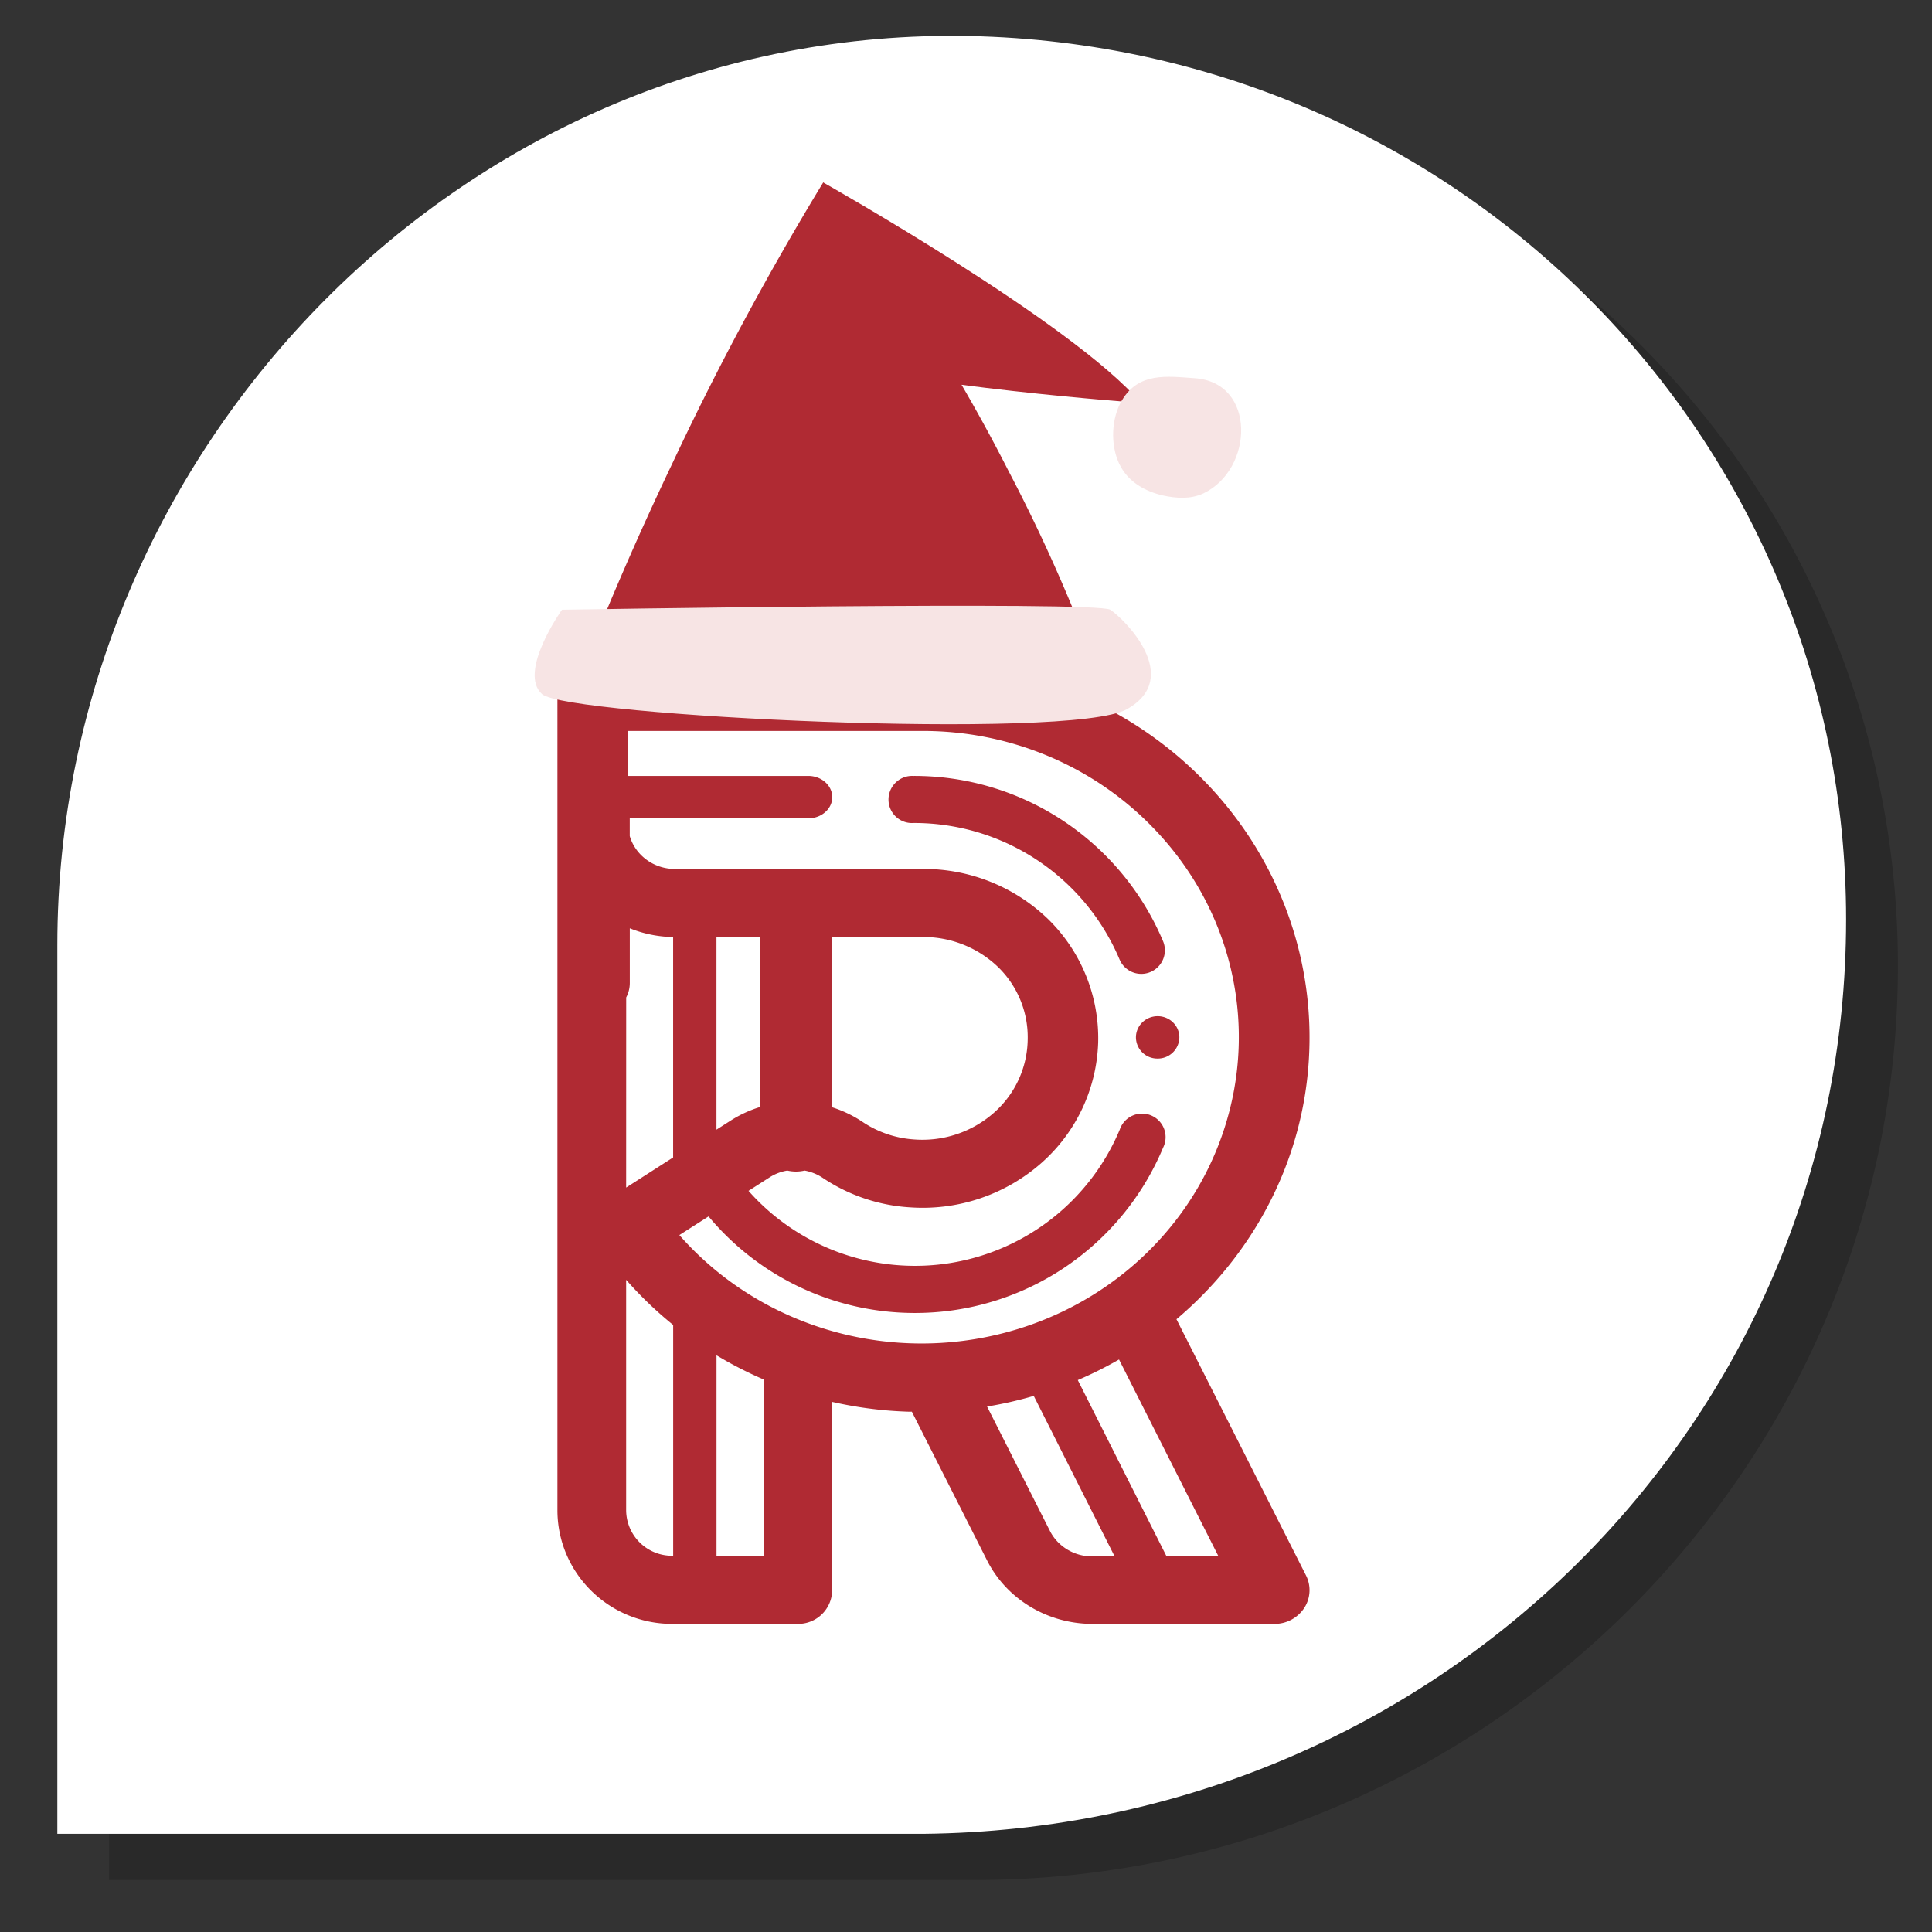 <svg width="44" height="44" viewBox="0 0 44 44" fill="none" xmlns="http://www.w3.org/2000/svg">
    <rect x="0" y="0" width="44" height="44" fill="#333333" stroke="none"/>
    <path opacity=".2" d="M43.224 21.994c0-10.996-8.856-19.887-19.956-20.12-11.454-.235-20.782 9.358-20.782 20.705v20.237h19.72c11.572 0 21.018-9.358 21.018-20.822z" fill="#000"/>
    <path d="M42.044 20.941c0-10.996-8.856-19.886-19.956-20.12C10.634.587 1.306 10.179 1.306 21.526v20.238h19.72c11.69-.117 21.018-9.359 21.018-20.823z" fill="#fff"/>
    <path d="M20.994 15.098c2.428 0 4.748.966 6.416 2.67 1.668 1.704 2.536 3.996 2.4 6.337-.134 2.363-1.28 4.473-3.017 5.94l2.95 5.833a.743.743 0 0 1-.039.741.806.806 0 0 1-.673.364h-4.16c-1.015-.004-1.94-.56-2.388-1.439l-1.716-3.393h-.057a9.084 9.084 0 0 1-1.758-.224v4.277a.774.774 0 0 1-.781.779h-2.866c-1.44-.002-2.608-1.16-2.61-2.587V15.872c0-.428.36-.774.804-.774h7.495zm1.486 16.935 1.434 2.838c.18.35.55.574.955.575h.516l-1.842-3.655c-.345.101-.7.183-1.063.242zm2.066-.602 2.022 4.015h1.183l-2.266-4.484a8.977 8.977 0 0 1-.94.469zM14.26 29.147v5.249a1.043 1.043 0 0 0 1.045 1.035l.026-.001v-5.255a8.654 8.654 0 0 1-1.071-1.028zm2.058 1.718v4.565h1.072v-4.014a8.91 8.91 0 0 1-1.072-.55zm4.676-14.218H14.3v1.024h4.108c.301 0 .546.217.546.484 0 .266-.245.482-.546.482h-4.066v.404c.128.433.54.749 1.03.749h5.63a4.073 4.073 0 0 1 2.878 1.152 3.795 3.795 0 0 1 1.13 2.801 3.82 3.82 0 0 1-1.287 2.738 4.09 4.09 0 0 1-2.994 1.016 4.004 4.004 0 0 1-1.983-.666 1.1 1.1 0 0 0-.421-.172.879.879 0 0 1-.395 0c-.14.023-.276.074-.399.152l-.484.31a5.063 5.063 0 0 0 4.611 1.641 5.057 5.057 0 0 0 3.844-3.037.536.536 0 1 1 .986.414 6.135 6.135 0 0 1-2.26 2.739 6.11 6.11 0 0 1-3.393 1.024 6.111 6.111 0 0 1-4.698-2.199l-.665.425c1.699 1.937 4.353 2.831 6.93 2.334 2.579-.497 4.674-2.307 5.47-4.726.799-2.418.173-5.063-1.633-6.907-1.36-1.4-3.26-2.189-5.245-2.182zm-6.651 4.494v1.249a.702.702 0 0 1-.082.326l-.001 4.33 1.07-.686v-5.02l-.115-.004a2.741 2.741 0 0 1-.872-.195zm6.659.2h-2.049v3.877c.245.078.48.19.698.337.35.233.757.37 1.18.396a2.46 2.46 0 0 0 1.806-.61 2.26 2.26 0 0 0 .768-1.667 2.23 2.23 0 0 0-.67-1.646 2.452 2.452 0 0 0-1.733-.688zm-3.695 0h-.99v4.386l.324-.207c.21-.134.434-.236.666-.308V21.34zm9.058 1.802c.273 0 .494.216.494.483a.49.49 0 0 1-.495.482.487.487 0 0 1-.494-.482c0-.267.222-.483.494-.483zm-5.559-5.472a6.14 6.14 0 0 1 3.407 1.022 6.166 6.166 0 0 1 2.274 2.74.536.536 0 1 1-.99.418 5.093 5.093 0 0 0-1.878-2.264 5.072 5.072 0 0 0-2.812-.844.534.534 0 0 1-.572-.535.54.54 0 0 1 .356-.506.534.534 0 0 1 .216-.03zM18.748 4.155A67.395 67.395 0 0 0 15.3 10.58a72.74 72.74 0 0 0-1.646 3.711c1.398.317 3.178.589 5.23.611a24.757 24.757 0 0 0 5.725-.61 37.67 37.67 0 0 0-1.646-3.576 38.803 38.803 0 0 0-4.215-6.562z" fill="#B02A33"/>
    <path d="m18.568 8.137.18-3.982s5.703 3.213 7.235 5.023c0 0-5.319-.384-7.415-1.04z" fill="#B02A33"/>
    <path d="M12.798 13.886s-1.015 1.426-.451 1.924c.586.498 12.059 1.063 13.32.34 1.286-.725-.067-2.06-.382-2.264-.316-.203-12.487 0-12.487 0zM25.555 9.11c-.248.408-.27 1.019-.067 1.449.203.43.608.633.991.724.316.068.631.09.925-.045 1.15-.543 1.217-2.535-.203-2.625-.631-.045-1.263-.136-1.646.498z" fill="#F7E4E4"/>
</svg>
